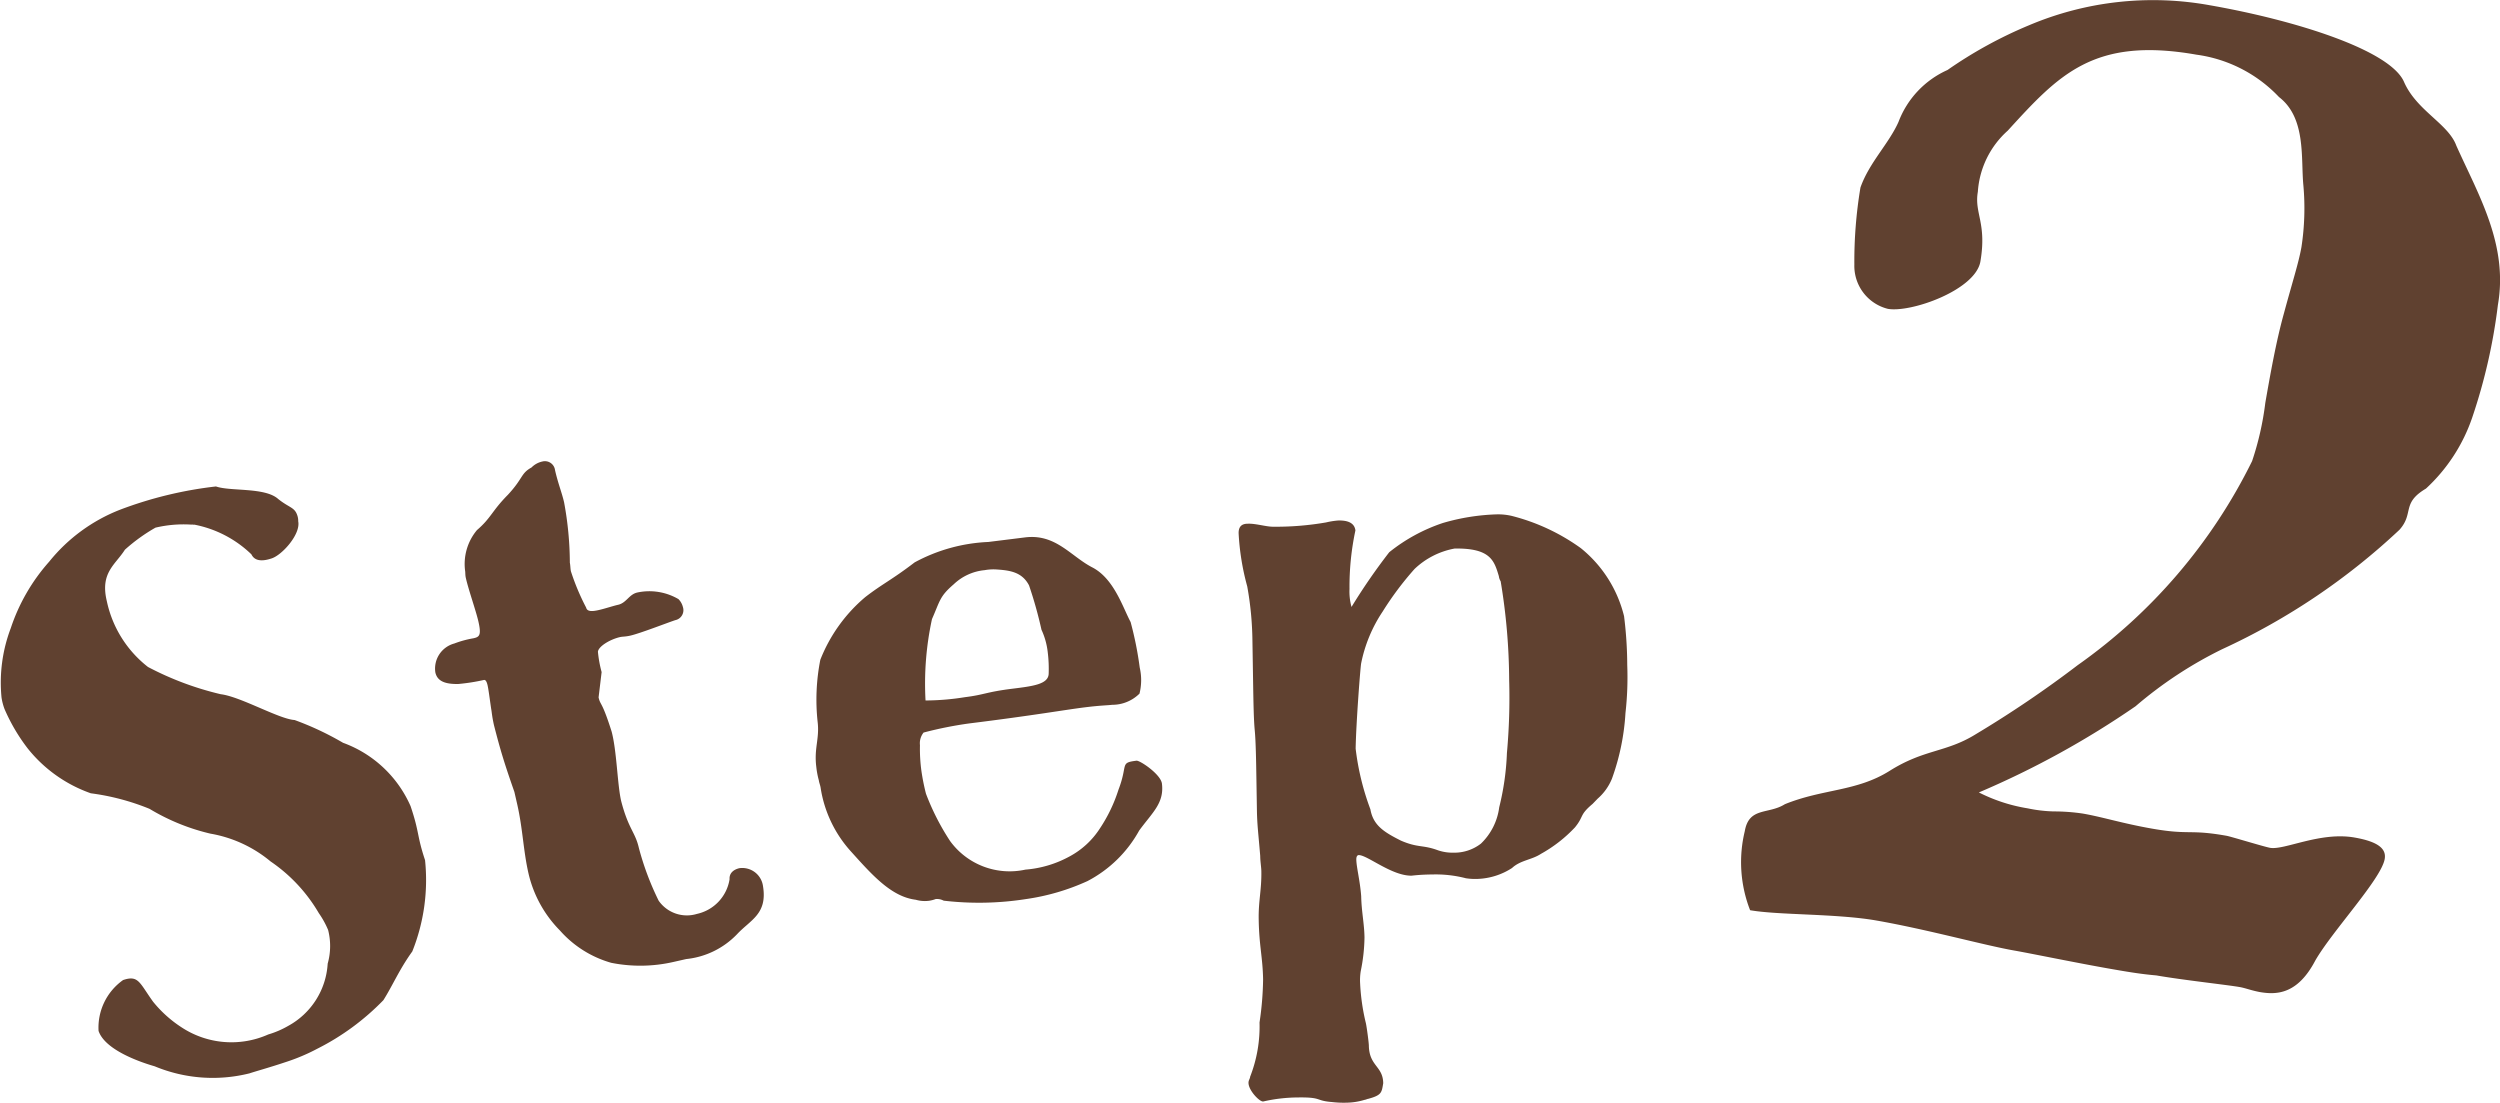<svg xmlns="http://www.w3.org/2000/svg" viewBox="0 0 75.691 33.386">
  <g id="レイヤー_2" data-name="レイヤー 2">
    <g id="レイヤー_1-2" data-name="レイヤー 1">
      <path d="M12.431,24.407a3.567,3.567,0,0,0-2.045-1.918A8.955,8.955,0,0,0,8.92,21.8c-.477-.031-1.639-.71-2.239-.782a9.283,9.283,0,0,1-2.2-.824A3.421,3.421,0,0,1,3.234,18.2c-.208-.863.26-1.1.547-1.556a5.278,5.278,0,0,1,.927-.669A3.7,3.7,0,0,1,5.8,15.884c.025-.008.058.008.082,0a3.423,3.423,0,0,1,1.73.9q.136.284.617.121c.32-.108.878-.734.8-1.121A.511.511,0,0,0,9,15.6c-.083-.247-.239-.222-.577-.492-.4-.361-1.448-.226-1.884-.38a12.011,12.011,0,0,0-2.893.7,5.163,5.163,0,0,0-2.157,1.578,5.75,5.75,0,0,0-1.162,2.01,4.646,4.646,0,0,0-.281,2.1,1.7,1.7,0,0,0,.092.353,5.566,5.566,0,0,0,.7,1.19,4.239,4.239,0,0,0,1.912,1.359,7.141,7.141,0,0,1,1.778.471,6.4,6.4,0,0,0,1.844.751,3.875,3.875,0,0,1,1.82.841,4.857,4.857,0,0,1,1.461,1.566,2.716,2.716,0,0,1,.281.509,1.962,1.962,0,0,1-.013,1.02,2.3,2.3,0,0,1-1.2,1.887,2.776,2.776,0,0,1-.6.257A2.744,2.744,0,0,1,5.5,31.106a3.668,3.668,0,0,1-.866-.779c-.413-.574-.439-.812-.907-.655a1.765,1.765,0,0,0-.743,1.54c.19.567,1.219.934,1.7,1.072a4.578,4.578,0,0,0,2.871.213c.172-.058.624-.183,1.092-.34a5.917,5.917,0,0,0,.961-.406,7.453,7.453,0,0,0,2-1.47c.286-.454.482-.931.875-1.475a5.814,5.814,0,0,0,.386-2.764C12.615,25.278,12.705,25.22,12.431,24.407Zm9.958,1.878c-.178.04-.313.151-.3.334A1.278,1.278,0,0,1,21.1,27.67a1.042,1.042,0,0,1-1.158-.4,8.485,8.485,0,0,1-.6-1.6c-.11-.481-.316-.568-.537-1.424-.115-.508-.131-1.517-.288-2.1-.3-.946-.337-.777-.394-1.031l.092-.767a3.628,3.628,0,0,1-.112-.615c.016-.163.367-.376.672-.445.076-.017.158-.009.31-.044.3-.069,1.112-.386,1.36-.468a.308.308,0,0,0,.23-.4.513.513,0,0,0-.134-.237,1.745,1.745,0,0,0-1.245-.2c-.253.057-.328.314-.582.372-.152.034-.4.117-.577.157-.2.047-.361.056-.39-.071a7.035,7.035,0,0,1-.462-1.1c-.017-.076-.015-.184-.032-.26a10.249,10.249,0,0,0-.174-1.827c-.069-.3-.183-.571-.275-.977a.308.308,0,0,0-.379-.261.654.654,0,0,0-.333.182c-.331.182-.246.323-.718.83-.477.481-.507.7-.932,1.064a1.6,1.6,0,0,0-.361,1.229c.011.051,0,.132.026.234.081.355.3.972.376,1.3.1.432.027.474-.15.514a3.079,3.079,0,0,0-.578.158.786.786,0,0,0-.574.877c.063.279.32.354.692.349a5.9,5.9,0,0,0,.773-.121c.05-.012.087.033.116.16s.061.386.11.721c.017.077.021.209.084.488.2.78.316,1.155.618,2.02l.087.38c.167.736.183,1.4.339,2.083a3.608,3.608,0,0,0,.952,1.731,3.256,3.256,0,0,0,1.556.98,4.488,4.488,0,0,0,1.887-.028l.38-.086a2.489,2.489,0,0,0,1.537-.749c.407-.439.928-.61.789-1.459A.634.634,0,0,0,22.389,26.285Zm12.02-3.254c-.516.065-.249.11-.546.88a4.636,4.636,0,0,1-.562,1.171,2.491,2.491,0,0,1-.917.847,3.321,3.321,0,0,1-1.338.4,2.229,2.229,0,0,1-2.283-.869,7.335,7.335,0,0,1-.728-1.429,6.547,6.547,0,0,1-.138-.691,4.96,4.96,0,0,1-.044-.78.519.519,0,0,1,.11-.381,11.732,11.732,0,0,1,1.38-.276c1.987-.247,2.884-.41,3.5-.487.49-.061.674-.058.829-.077A1.168,1.168,0,0,0,34.5,21a1.692,1.692,0,0,0,.007-.787,10.512,10.512,0,0,0-.276-1.38c-.238-.442-.505-1.326-1.175-1.662-.645-.339-1.1-1.017-2.025-.9l-1.11.138a5.135,5.135,0,0,0-2.229.618c-.693.531-.968.644-1.494,1.05a4.764,4.764,0,0,0-1.362,1.9,6.251,6.251,0,0,0-.082,1.871c.064.516-.111.8-.04,1.367a2.569,2.569,0,0,0,.077.41c.01.077.045.151.055.229a3.706,3.706,0,0,0,.921,1.929c.638.707,1.217,1.368,1.962,1.459a.984.984,0,0,0,.4.03.958.958,0,0,0,.2-.052.433.433,0,0,1,.242.049,9.182,9.182,0,0,0,2.483-.047,6.769,6.769,0,0,0,1.871-.546,3.787,3.787,0,0,0,1.566-1.531c.4-.548.761-.828.688-1.422C35.14,23.439,34.512,23.019,34.409,23.031Zm-6.192-4.287c.245-.555.229-.684.655-1.051a1.571,1.571,0,0,1,.942-.431,1.459,1.459,0,0,1,.365-.02c.422.027.771.088.977.482a12.714,12.714,0,0,1,.376,1.342,2.194,2.194,0,0,1,.19.683,4.049,4.049,0,0,1,.028.652c-.013.316-.477.374-1.1.451-.8.1-.842.183-1.435.256a7.616,7.616,0,0,1-1.193.1A9.221,9.221,0,0,1,28.217,18.744Zm20.954-.087a3.809,3.809,0,0,0-1.308-2.06,6.169,6.169,0,0,0-2.1-.979,1.827,1.827,0,0,0-.443-.045,6.464,6.464,0,0,0-1.634.261,5.233,5.233,0,0,0-1.624.885,18.1,18.1,0,0,0-1.143,1.657,1.744,1.744,0,0,1-.061-.545,8.168,8.168,0,0,1,.179-1.772c-.03-.233-.239-.308-.525-.3a2.393,2.393,0,0,0-.363.058,8.848,8.848,0,0,1-1.611.13c-.208,0-.521-.1-.755-.091-.156,0-.285.056-.282.29a7.548,7.548,0,0,0,.261,1.609,9.837,9.837,0,0,1,.157,1.636l.021,1.3c.01.6.019,1.118.05,1.429.031.338.04.884.049,1.43l.016.988c.008.442.037.623.1,1.377,0,.156.032.337.034.467.009.572-.09.886-.08,1.458.013.806.122,1.142.133,1.818a9.6,9.6,0,0,1-.108,1.3,4.179,4.179,0,0,1-.285,1.643c0,.052-.05.105-.049.183,0,.234.348.592.451.564a4.787,4.787,0,0,1,1.038-.121c.755-.012.522.1,1.043.139a2.967,2.967,0,0,0,.442.019,1.981,1.981,0,0,0,.545-.087c.026,0,.078-.027.1-.028.414-.111.413-.189.46-.475-.008-.52-.424-.514-.435-1.138,0-.078-.061-.545-.089-.674a6.34,6.34,0,0,1-.176-1.22,1.711,1.711,0,0,1,.02-.364,5.359,5.359,0,0,0,.113-1.017c-.006-.416-.09-.778-.1-1.246-.034-.468-.145-.882-.148-1.116,0-.078.024-.131.076-.131.26,0,1,.633,1.6.623a5.749,5.749,0,0,1,.624-.036,3.627,3.627,0,0,1,1.016.114,1.789,1.789,0,0,0,.365.02,2.043,2.043,0,0,0,1.034-.33c.256-.238.594-.243.878-.43a4.214,4.214,0,0,0,1.027-.8c.28-.343.124-.366.534-.711l.154-.159a1.6,1.6,0,0,0,.432-.605,7.03,7.03,0,0,0,.409-1.983,9.654,9.654,0,0,0,.054-1.458A12.211,12.211,0,0,0,49.171,18.657ZM45.624,22.8a8,8,0,0,1-.233,1.642,1.851,1.851,0,0,1-.554,1.1,1.314,1.314,0,0,1-.828.274,1.369,1.369,0,0,1-.469-.071c-.471-.174-.6-.068-1.123-.293-.5-.252-.84-.455-.926-.948a7.834,7.834,0,0,1-.447-1.839c.014-.78.142-2.447.166-2.577a4.35,4.35,0,0,1,.651-1.571,9.463,9.463,0,0,1,.967-1.291,2.378,2.378,0,0,1,1.212-.618c1.092-.018,1.2.371,1.34.836a.376.376,0,0,0,.055.156,18.617,18.617,0,0,1,.257,2.986A18.622,18.622,0,0,1,45.624,22.8ZM74.37,4.413c-.241-.667-1.2-1.058-1.583-1.929C72.375,1.518,69.5.613,66.9.158a9.63,9.63,0,0,0-5.466.606,13.115,13.115,0,0,0-2.47,1.355A2.813,2.813,0,0,0,57.48,3.691c-.295.663-.885,1.229-1.152,1.986a13.579,13.579,0,0,0-.185,2.335,1.34,1.34,0,0,0,1.016,1.339c.694.122,2.645-.564,2.8-1.431.2-1.17-.19-1.463-.077-2.113a2.721,2.721,0,0,1,.905-1.851c1.547-1.694,2.6-2.85,5.718-2.3A4.216,4.216,0,0,1,69,2.938c.827.636.658,1.856.738,2.674a7.777,7.777,0,0,1-.058,1.866c-.084.477-.277,1.068-.53,2.006-.238.852-.413,1.849-.565,2.715a8.912,8.912,0,0,1-.4,1.762,16.447,16.447,0,0,1-5.279,6.177,33.455,33.455,0,0,1-3.091,2.094c-.9.557-1.552.444-2.606,1.108-1,.628-2.015.54-3.169,1.008-.5.315-1.085.078-1.214.815a4,4,0,0,0,.161,2.395c.867.152,2.618.1,3.831.313,1.56.274,3.263.75,4.173.909.564.1,1.9.377,2.9.552.477.083.91.159,1.395.2.779.137,2.138.285,2.528.353.173.031.339.1.6.15.52.091,1.15.067,1.686-.956.513-.892,1.994-2.464,2.1-3.071.053-.3-.177-.522-.914-.651-1.04-.182-2.122.388-2.555.312-.174-.03-1.191-.343-1.321-.365-1.127-.2-1.114-.017-2.24-.214-.91-.159-1.5-.352-2.109-.458a6.005,6.005,0,0,0-.882-.065,4.313,4.313,0,0,1-.787-.093,5.025,5.025,0,0,1-1.479-.482,26.85,26.85,0,0,0,4.744-2.609,12.419,12.419,0,0,1,2.625-1.729,20.083,20.083,0,0,0,5.367-3.616c.445-.5.05-.8.8-1.245a5.213,5.213,0,0,0,1.406-2.166,16.99,16.99,0,0,0,.772-3.393C75.944,7.413,75.045,5.916,74.37,4.413Z" style="fill: #604130"/>
    </g>
  </g>
</svg>
